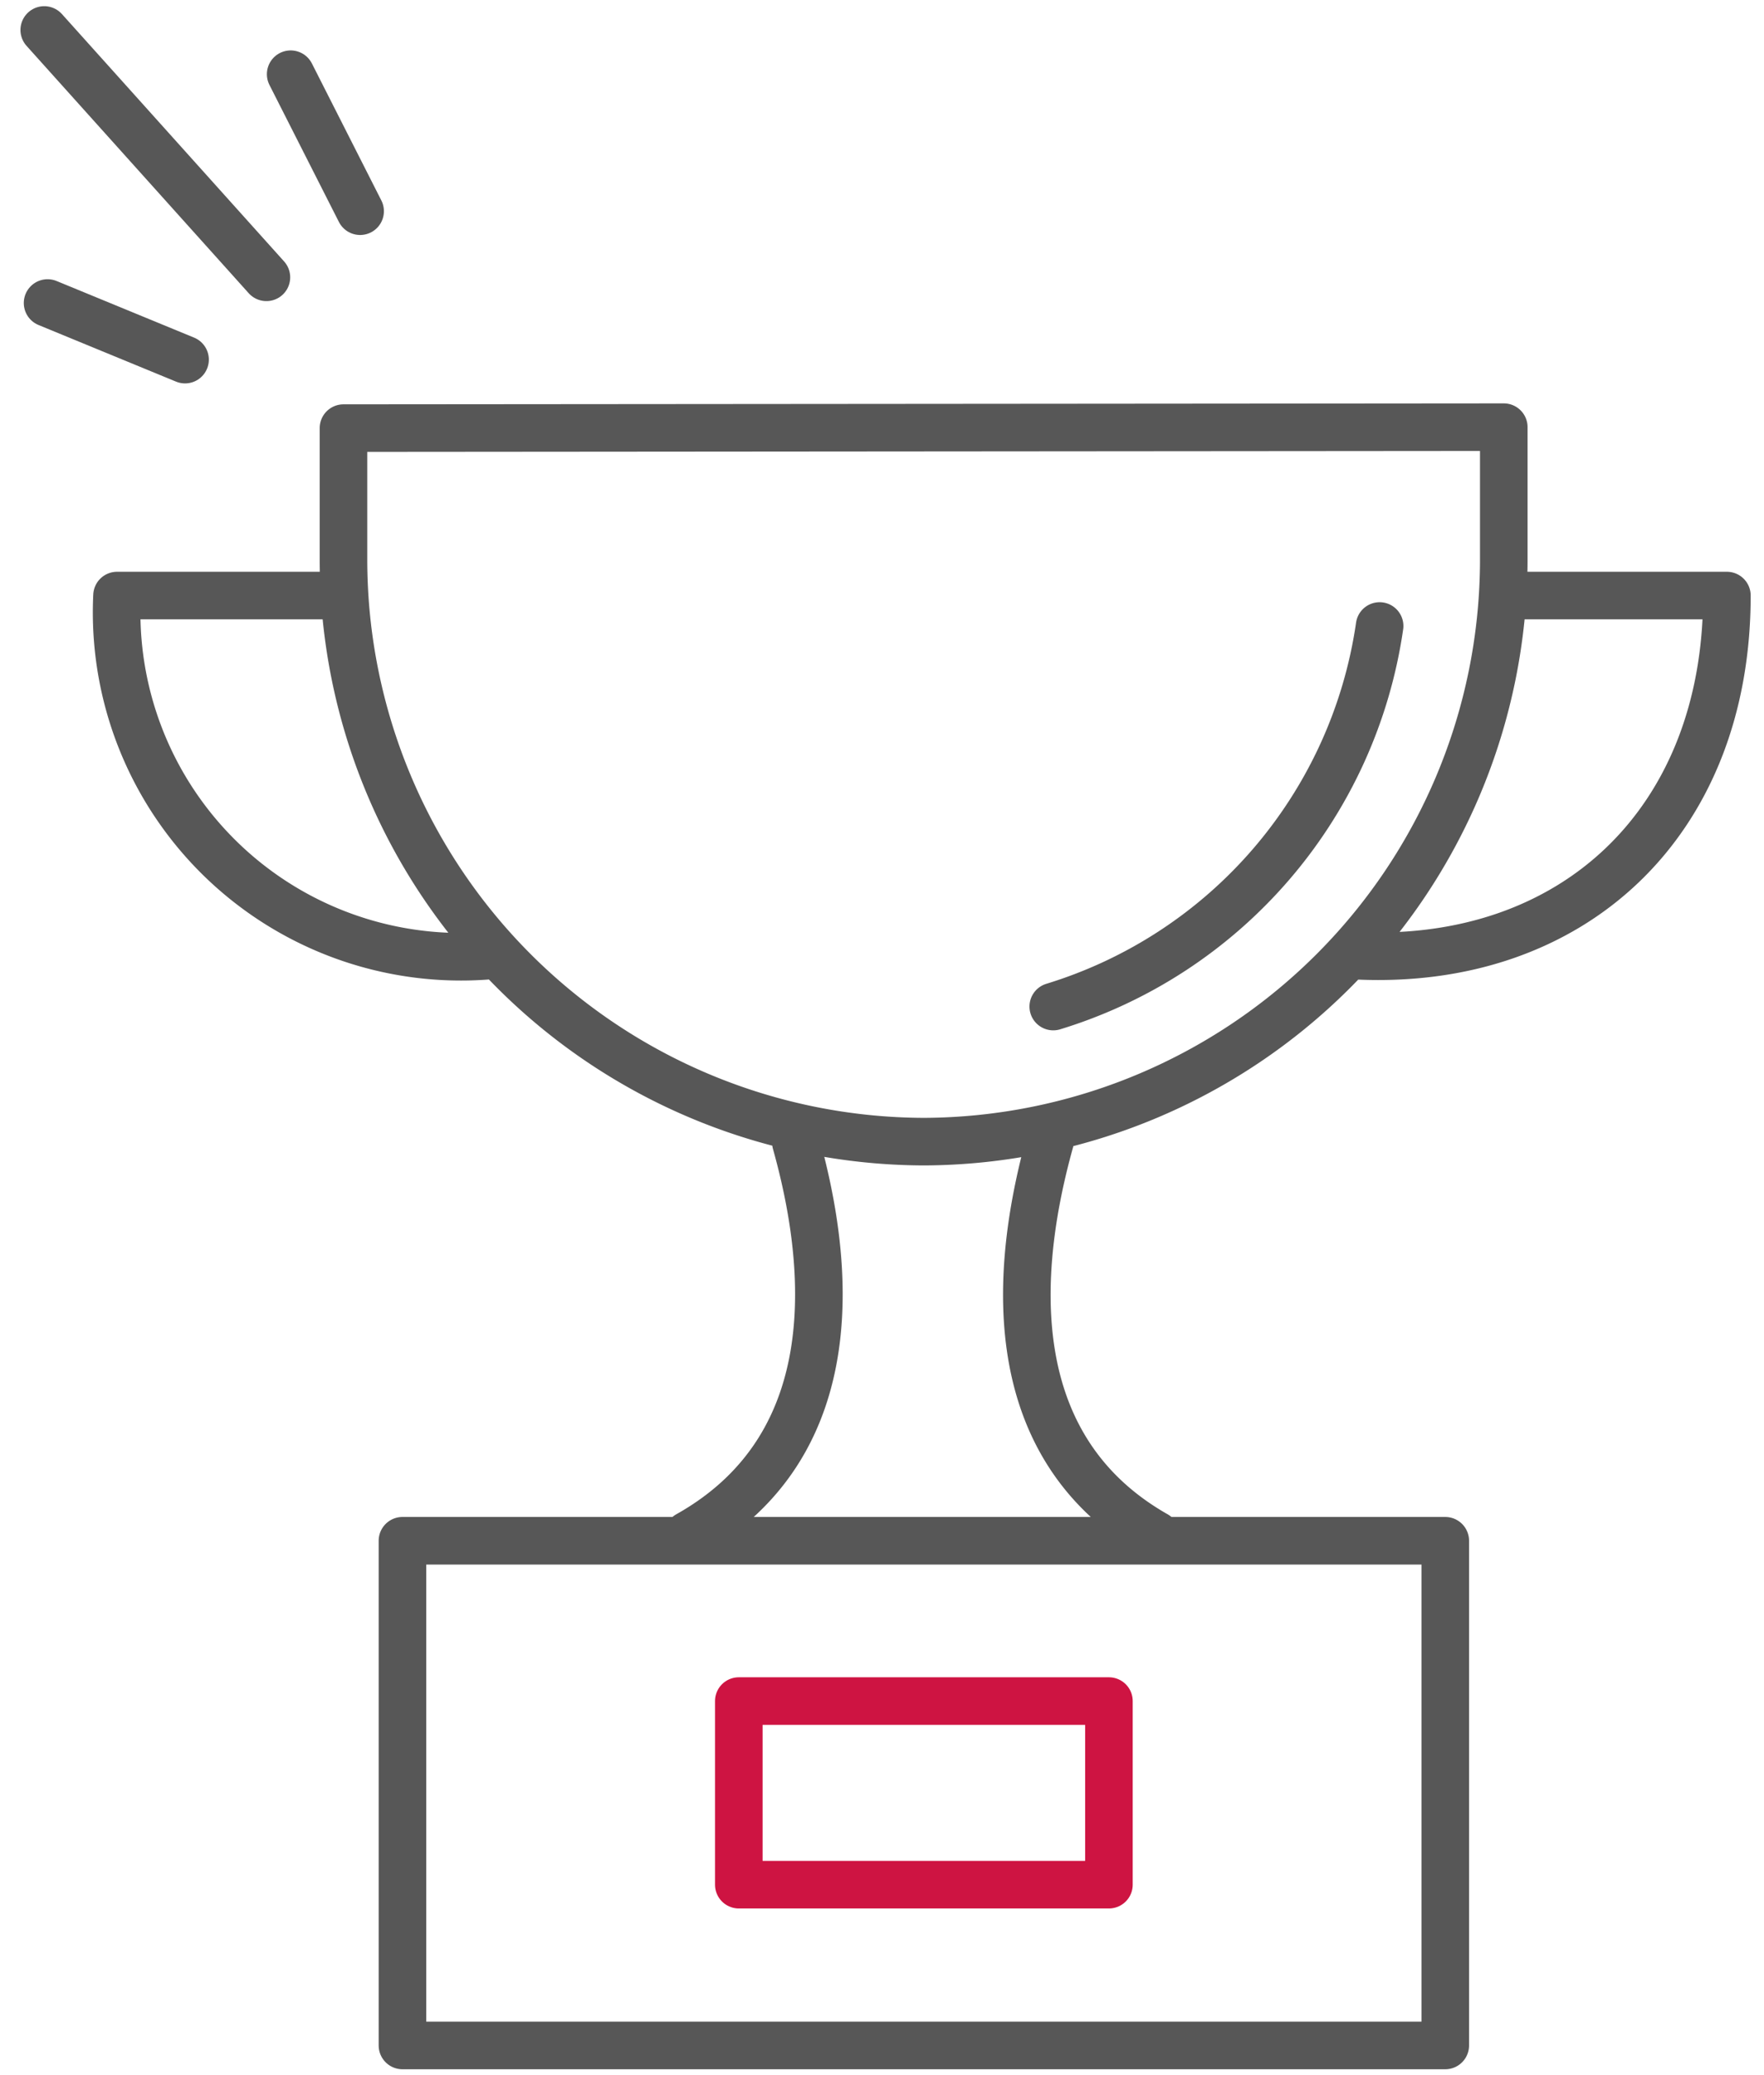 <svg xmlns="http://www.w3.org/2000/svg" viewBox="0 0 37.08 43.62"><defs><style>.cls-1,.cls-2{fill:none;stroke-linecap:round;stroke-linejoin:round;}.cls-1{stroke:#575757;}.cls-2{stroke:#ce1442;}</style></defs><title>01142.1019001_Iconset_R05</title><g id="Icons"><g id="Unser_Anspruch" data-name="Unser Anspruch"><path class="cls-1" d="M28.49,20.09c4.56.23,7.81-2.79,7.81-7.57H31.61m0-3.54v2.84A12.24,12.24,0,0,1,19.42,24h0a12.24,12.24,0,0,1-12.2-12.2V9ZM10.27,20.09a7.24,7.24,0,0,1-7.81-7.57H7.15M8.46,32.39H30.38V43H8.46V32.39Zm6-.12c3.44-1.93,2.94-5.86,2.27-8.25m7.57,8.25C20.9,30.34,21.4,26.41,22.07,24M29,13.16a9.84,9.84,0,0,1-6.86,8"/><path class="cls-1" d="M.93.63,5.6,5.83M1,6.37,3.89,7.56m2.22-6L7.57,4.44"/><polygon class="cls-2" points="15.53 35.76 23.31 35.76 23.31 39.62 15.53 39.62 15.53 35.76 15.53 35.76"/></g></g></svg>
